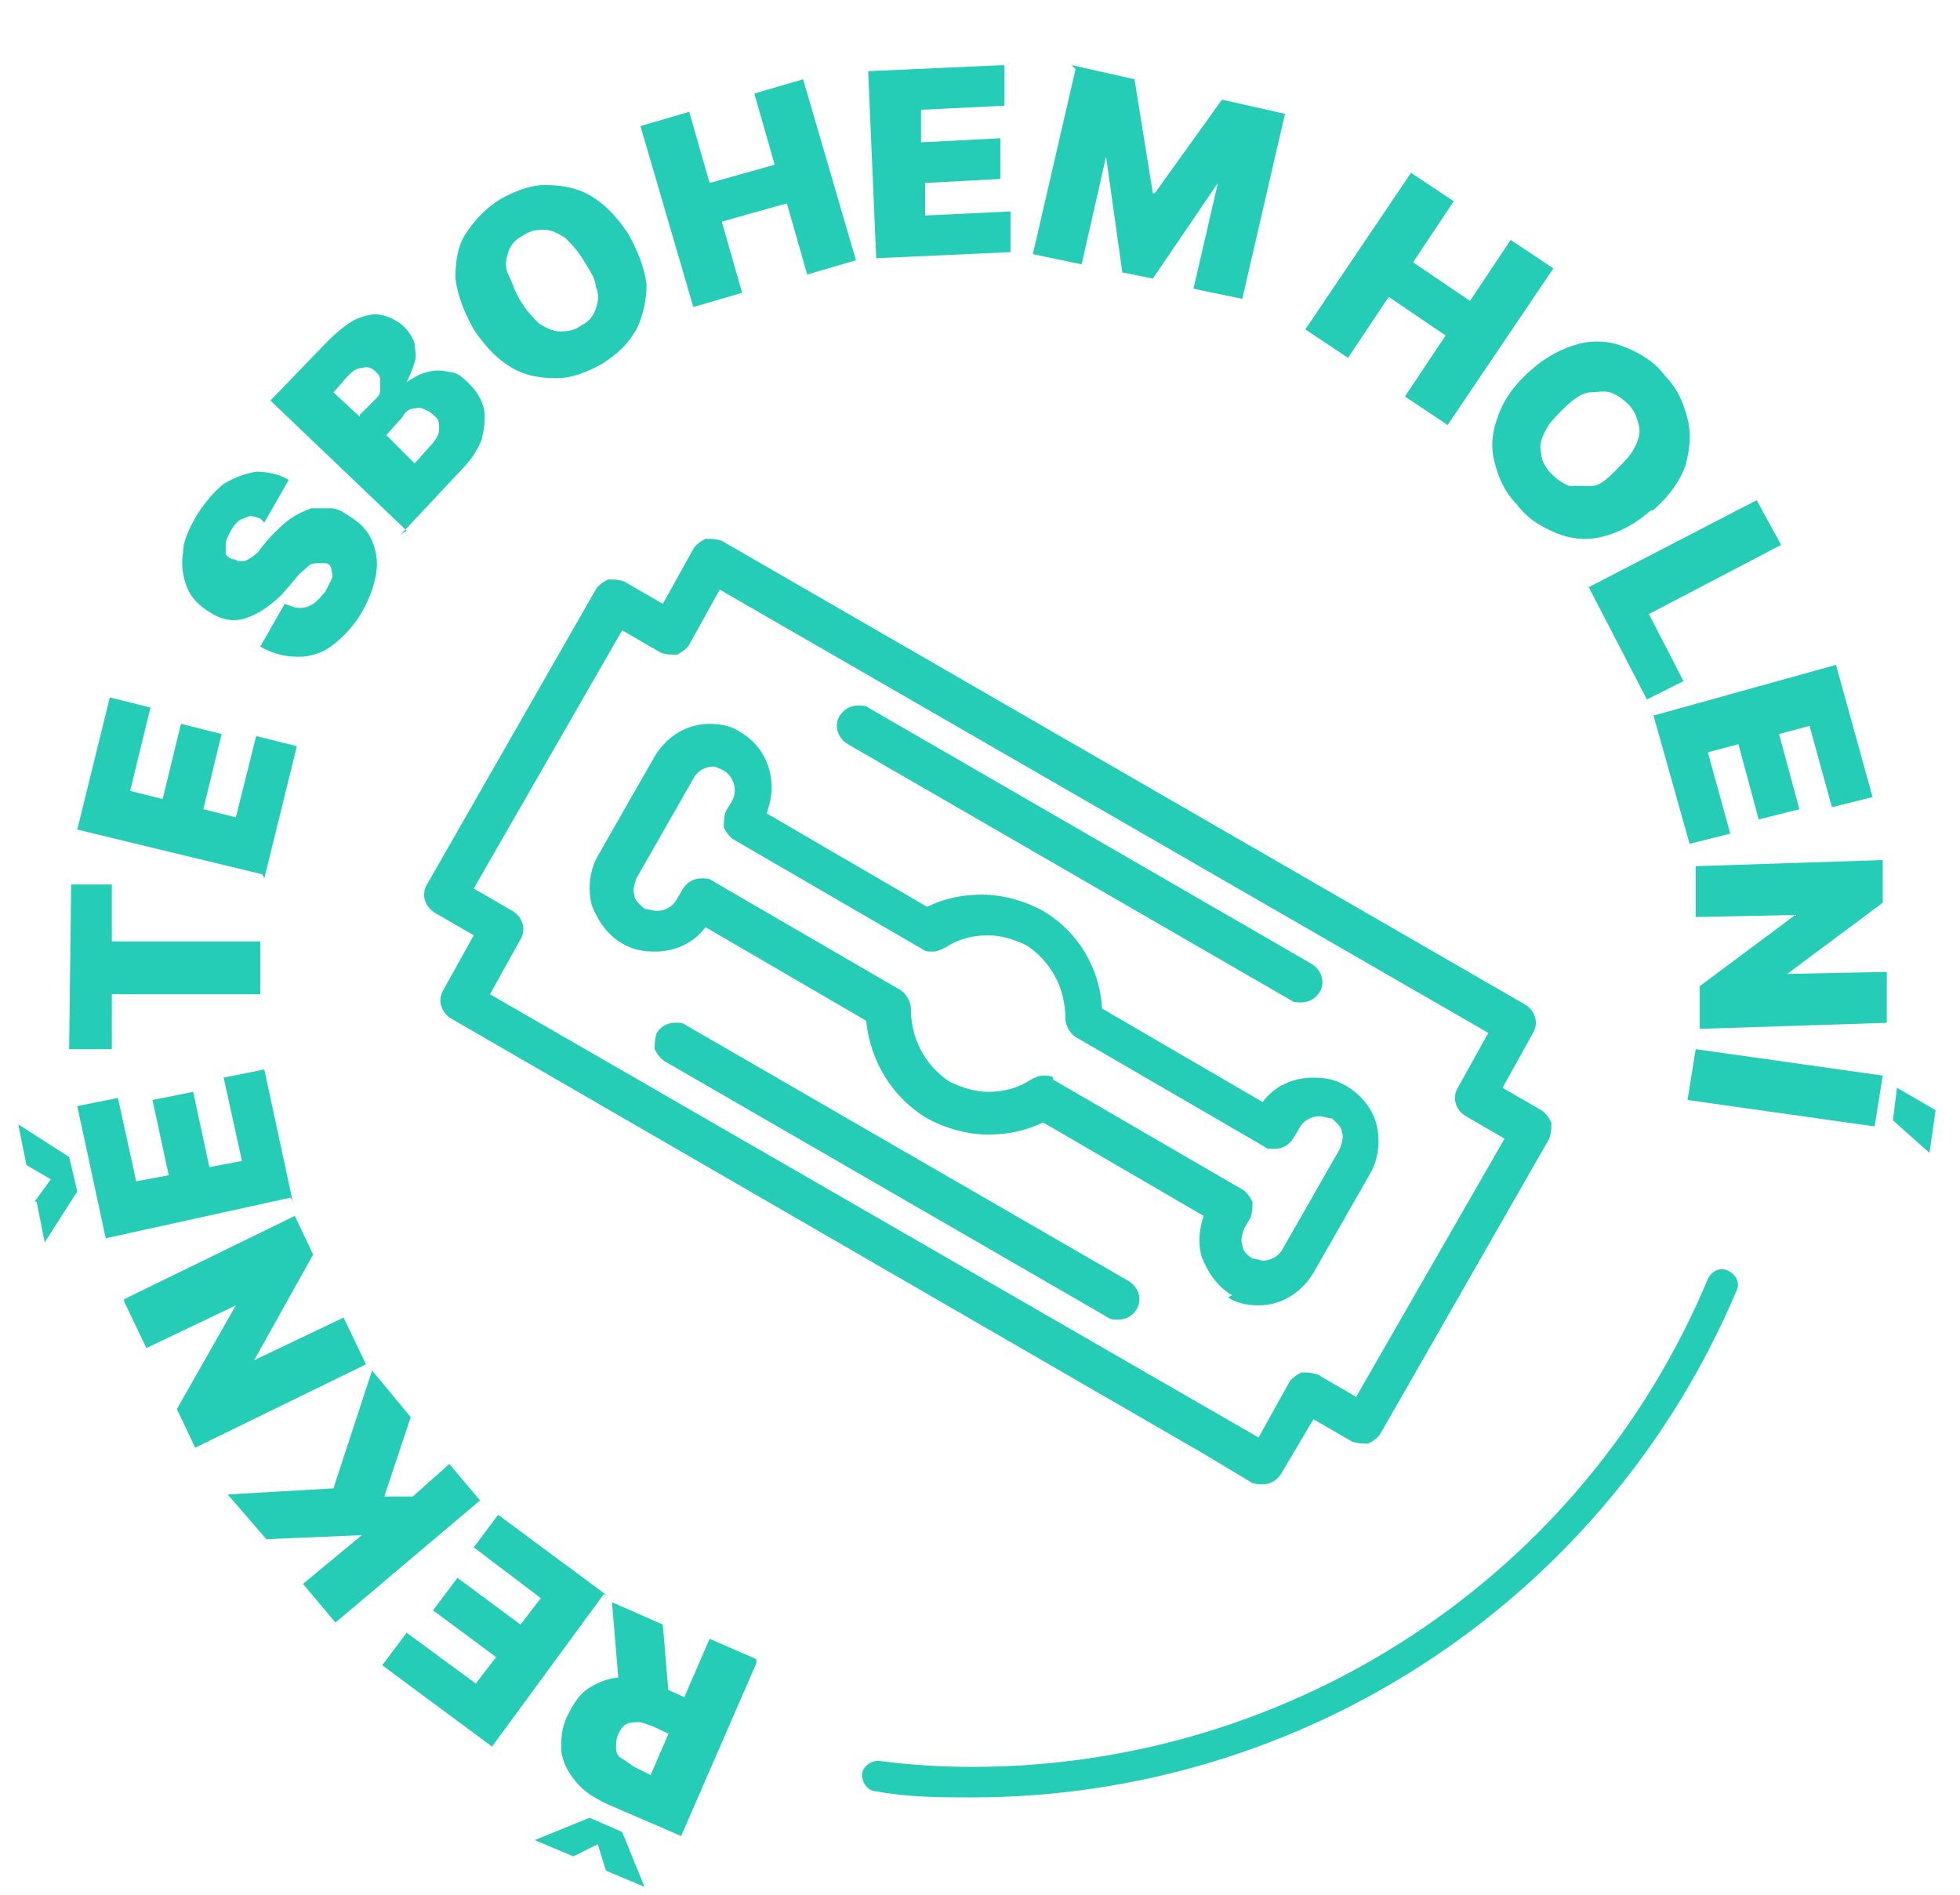 <?xml version="1.0" encoding="UTF-8"?>
<svg id="Layer_1" xmlns="http://www.w3.org/2000/svg" version="1.1" viewBox="0 0 96.4 93.2">
  <!-- Generator: Adobe Illustrator 29.1.0, SVG Export Plug-In . SVG Version: 2.1.0 Build 142)  -->
  <defs>
    <style>
      .st0 {
        fill: #25ccb6;
      }
    </style>
  </defs>
  <g id="SayGoodbye-RO">
    <path id="Path_38983" class="st0" d="M47.9,88.4c-1.6,0-3.2,0-4.8-.3-.4,0-.7-.4-.7-.8,0-.4.4-.7.8-.7,1.5.2,3.1.3,4.6.3,15.8,0,30.1-9.4,36.2-24,.2-.4.6-.6,1-.4.4.2.6.6.4,1-6.4,15.1-21.2,24.9-37.6,24.9"/>
    <path id="Union_3" class="st0" d="M61.7,73l-2.5-1.5-37-21.4c-.5-.3-.7-.9-.4-1.4l1.5-2.7-1.9-1.1c-.5-.3-.7-.9-.4-1.4l8.3-14.5c.1-.2.4-.4.6-.5.3,0,.5,0,.8.1l1.9,1.1,1.5-2.7c.1-.2.4-.4.6-.5.3,0,.5,0,.8.1l39.5,22.8c.5.3.7.9.4,1.4l-1.5,2.7,1.9,1.1c.2.1.4.4.5.6,0,.3,0,.5-.1.8l-8.3,14.5c-.1.2-.4.4-.6.5-.3,0-.5,0-.8-.1l-1.9-1.1-1.6,2.7c-.2.3-.5.5-.9.5-.2,0-.4,0-.5-.1ZM23.3,43.7l1.9,1.1c.5.3.7.9.4,1.4l-1.5,2.7,37.8,21.8,1.5-2.7c.1-.2.4-.4.6-.5.3,0,.5,0,.8.1l1.9,1.1,7.3-12.7-1.9-1.1c-.5-.3-.7-.9-.4-1.4l1.5-2.7-37.8-21.8-1.5,2.7c-.1.2-.4.4-.6.5-.3,0-.5,0-.8-.1l-1.9-1.1-7.3,12.7ZM54.5,64.8l-21.8-12.6c-.2-.1-.4-.4-.5-.6,0-.3,0-.5.1-.8.2-.3.5-.5.9-.5.2,0,.4,0,.5.1l21.8,12.6c.5.3.7.9.4,1.4-.2.3-.5.5-.9.5-.2,0-.4,0-.5-.1h0ZM60.6,63.7h0c-.7-.4-1.2-1.1-1.5-1.9-.2-.7-.1-1.4.1-2l-7.9-4.6c-.8.4-1.7.6-2.7.6-1,0-2.1-.3-3-.8-1.7-1-2.8-2.8-3-4.8l-7.9-4.6c-.6.8-1.5,1.2-2.5,1.2-.6,0-1.1-.1-1.6-.4-.7-.4-1.2-1.1-1.5-1.9-.2-.8-.1-1.7.3-2.4l2.8-4.9c.6-1,1.6-1.6,2.7-1.6.5,0,1.1.1,1.5.4h0c1.4.8,1.9,2.5,1.3,4l7.9,4.6c.8-.4,1.7-.6,2.7-.6,1,0,2.1.3,3,.8,1.7,1,2.8,2.8,2.9,4.8l7.9,4.6c.6-.8,1.5-1.2,2.5-1.2.6,0,1.1.1,1.6.4.7.4,1.3,1.1,1.5,1.9.2.8.1,1.7-.3,2.4l-2.8,4.9c-.6,1-1.6,1.6-2.7,1.6-.5,0-1.1-.1-1.5-.4h0ZM51.8,53.1l9.3,5.4c.2.1.4.4.5.6,0,.3,0,.5-.1.8l-.3.5c-.1.3-.2.6-.1.8,0,.3.2.5.5.7,0,0,0,0,0,0,.2,0,.4.1.5.1.4,0,.8-.2,1-.6l2.8-4.9c.1-.3.2-.6.1-.8,0-.3-.3-.5-.5-.7-.2,0-.4-.1-.6-.1-.4,0-.8.2-1,.6l-.3.5c-.2.3-.5.5-.9.5s-.4,0-.5-.1l-9.3-5.4c-.3-.2-.5-.6-.5-.9,0-1.5-.7-2.8-1.9-3.6-.6-.3-1.3-.5-1.9-.5-.8,0-1.5.2-2.1.6-.2.1-.4.2-.6.2-.2,0-.4,0-.5-.1l-9.3-5.4c-.2-.1-.4-.4-.5-.6,0-.3,0-.5.1-.8l.3-.5c.3-.5.1-1.2-.4-1.5h0c-.2-.1-.4-.2-.5-.2-.4,0-.8.2-1,.6l-2.8,4.9c-.1.3-.2.6-.1.8,0,.3.3.5.5.7.2,0,.4.1.6.1.4,0,.8-.2,1-.6l.3-.5c.2-.3.5-.5.9-.5.2,0,.4,0,.5.1l9.3,5.4c.3.2.5.6.5.9,0,1.5.7,2.8,1.9,3.6.6.3,1.3.5,1.9.5.8,0,1.5-.2,2.1-.6.2-.1.4-.2.6-.2.2,0,.4,0,.5.1h0ZM63.5,49.2l-21.8-12.6c-.5-.3-.7-.9-.4-1.4.2-.3.5-.5.9-.5.2,0,.4,0,.5.1l21.8,12.6c.5.3.7.9.4,1.4-.2.3-.5.5-.9.5-.2,0-.4,0-.5-.1h0Z"/>
  </g>
  <g>
    <path class="st0" d="M29.8,92l-.4-1.3-1.2.6-1.9-.8h0c0,0,2.7-1.1,2.7-1.1l1.6.7,1.1,2.7h0s-1.9-.8-1.9-.8ZM37.2,81.8l-3.7,8.5-3.7-1.6c-.6-.3-1.1-.6-1.5-1.1s-.6-.9-.7-1.5c0-.5,0-1.1.3-1.7.3-.6.6-1.1,1.1-1.4.5-.3,1-.5,1.6-.5s1.2.1,1.8.4l2.2,1-.8,1.8-1.7-.8c-.3-.1-.5-.2-.7-.2s-.4,0-.6.1c-.2.1-.3.3-.4.5-.1.2-.1.5-.1.7,0,.2.1.4.3.5s.4.3.6.4l.8.4,2.9-6.7,2.3,1ZM30.5,83.6l-.4-4.8,2.5,1.1.4,4.8-2.5-1.1Z"/>
    <path class="st0" d="M29.7,78.4l-5.5,7.5-5.4-4,1.2-1.6,3.4,2.5,1-1.3-3.1-2.3,1.2-1.6,3.1,2.3,1-1.3-3.3-2.5,1.2-1.6,5.4,4Z"/>
    <path class="st0" d="M23.6,73.8l-7.1,6-1.6-1.9,2.9-2.4h0c0,0-4.7.2-4.7.2l-1.9-2.2,5.2-.3,1.9-5.8,1.9,2.3-1.3,3.9h1.4c0,0,1.8-1.6,1.8-1.6l1.6,1.9Z"/>
    <path class="st0" d="M6.1,63.9l8.4-4.1.9,1.9-2.9,5.2h0s4.4-2.1,4.4-2.1l1.1,2.3-8.4,4.1-.9-1.9,2.9-5.1h0c0,0-4.4,2.1-4.4,2.1l-1.1-2.3Z"/>
    <path class="st0" d="M1.7,59.1l.8-1.1-1.2-.7-.4-2h0s2.5,1.6,2.5,1.6l.4,1.7-1.6,2.5h0s-.4-2-.4-2ZM14.3,58.9l-9.1,2-1.4-6.5,2-.4.9,4.1,1.6-.3-.8-3.7,2-.4.8,3.7,1.6-.3-.9-4.1,2-.4,1.4,6.5Z"/>
    <path class="st0" d="M5.4,51.6h-2s.1-8.1.1-8.1h2s0,2.8,0,2.8h7.3c0,.1,0,2.6,0,2.6h-7.3c0-.1,0,2.7,0,2.7Z"/>
    <path class="st0" d="M12.9,43l-9.1-2.2,1.6-6.5,2,.5-1,4.1,1.6.4.9-3.7,2,.5-.9,3.7,1.6.4,1-4,2,.5-1.6,6.5Z"/>
    <path class="st0" d="M12.8,25.5c-.3-.1-.5-.2-.8,0-.2,0-.5.3-.7.7-.1.2-.2.4-.2.6,0,.2,0,.3,0,.4,0,.1.1.2.3.3,0,0,.2,0,.3.1.1,0,.2,0,.3,0s.2-.1.4-.2c.1-.1.3-.2.4-.4l.5-.6c.4-.4.7-.7,1-.9.3-.2.7-.4,1-.5.3,0,.6,0,1,0,.3,0,.6.2.9.4.5.3.9.7,1.1,1.2.2.5.3,1,.2,1.6s-.3,1.2-.7,1.9c-.4.7-.9,1.2-1.4,1.6-.5.4-1.1.6-1.7.6-.6,0-1.2-.1-1.9-.5l1.2-2.1c.3.1.5.2.7.2.2,0,.4,0,.7-.2s.4-.4.6-.6c.1-.2.2-.4.3-.6s0-.4,0-.5-.1-.3-.3-.3c-.1,0-.3,0-.4,0-.1,0-.3,0-.5.2s-.4.3-.6.6l-.6.7c-.6.6-1.2,1-1.8,1.2-.6.2-1.2.1-1.8-.3-.5-.3-.9-.7-1.1-1.2-.2-.5-.3-1.1-.2-1.7,0-.6.3-1.2.7-1.9.4-.6.8-1.1,1.3-1.5.5-.3,1-.5,1.6-.6.5,0,1.1.1,1.6.4l-1.2,2.1Z"/>
    <path class="st0" d="M20,26.1l-6.7-6.4,2.8-2.9c.5-.5,1-.9,1.4-1.1.5-.2.9-.3,1.3-.2s.8.3,1.1.6c.2.2.4.5.5.8,0,.3.1.6,0,.9s-.2.6-.4,1h0c.3-.2.6-.4,1-.5.4-.1.7-.1,1.1,0,.4,0,.7.3,1,.6.4.4.6.8.7,1.2.1.5,0,1-.1,1.5-.2.5-.5,1-1,1.5l-3,3.2ZM17.7,20.4l.7-.7c.2-.2.3-.3.3-.5,0-.2,0-.3,0-.5,0-.2-.1-.3-.2-.4-.2-.2-.4-.3-.7-.2-.3,0-.5.2-.7.4l-.7.8,1.3,1.2ZM20.3,22.9l.8-.9c.3-.3.5-.6.5-.9,0-.3,0-.5-.3-.7-.2-.2-.3-.2-.5-.3s-.4,0-.5,0c-.2,0-.4.2-.5.4l-.8.9,1.4,1.4Z"/>
    <path class="st0" d="M30.9,11.5c.5.9.8,1.7.9,2.5,0,.8-.2,1.6-.5,2.2-.4.7-.9,1.2-1.7,1.7-.7.4-1.5.7-2.2.7-.8,0-1.5-.1-2.2-.5s-1.3-1-1.9-1.9c-.5-.9-.8-1.7-.9-2.5,0-.8.1-1.6.5-2.2s.9-1.2,1.7-1.7c.7-.4,1.5-.7,2.2-.7s1.5.1,2.2.5c.7.4,1.3,1,1.9,1.9ZM28.7,12.8c-.3-.5-.6-.8-.9-1.1-.3-.2-.7-.4-1-.4-.3,0-.7,0-1.1.3-.4.2-.6.5-.7.8s-.2.7,0,1.1.3.8.6,1.3c.3.5.6.8.9,1.1.3.2.7.4,1,.4.3,0,.7,0,1.1-.3.4-.2.6-.5.7-.8.1-.3.2-.7,0-1.1,0-.4-.3-.8-.6-1.3Z"/>
    <path class="st0" d="M34.1,15.1l-2.6-8.9,2.4-.7,1,3.5,3.2-.9-1-3.5,2.4-.7,2.6,8.9-2.4.7-1-3.5-3.2.9,1,3.5-2.4.7Z"/>
    <path class="st0" d="M43.1,12.8l-.4-9.3,6.7-.3v2c0,0-4.1.2-4.1.2v1.6c0,0,3.9-.2,3.9-.2v2c0,0-3.7.2-3.7.2v1.6c0,0,4.2-.2,4.2-.2v2c0,0-6.6.3-6.6.3Z"/>
    <path class="st0" d="M52.7,3.2l3.1.7.9,5.6h.1s3.3-4.6,3.3-4.6l3.1.7-2.1,9.1-2.4-.5,1.2-5.2h0s-3.2,4.7-3.2,4.7l-1.5-.3-.8-5.7h0s-1.2,5.3-1.2,5.3l-2.4-.5,2.1-9.1Z"/>
    <path class="st0" d="M64.2,16.2l5.2-7.7,2.1,1.4-2,3,2.8,1.9,2-3,2.1,1.4-5.2,7.7-2.1-1.4,2-3-2.8-1.9-2,3-2.1-1.4Z"/>
    <path class="st0" d="M81.2,25.1c-.8.7-1.6,1.1-2.4,1.3s-1.6.1-2.3-.2c-.7-.3-1.4-.7-1.9-1.4-.6-.6-.9-1.3-1.1-2.1-.2-.8-.1-1.5.2-2.3.3-.8.8-1.5,1.6-2.2.8-.7,1.6-1.1,2.4-1.3.8-.2,1.6-.1,2.3.2.7.3,1.4.7,1.9,1.4.6.6.9,1.3,1.1,2.1.2.8.1,1.5-.1,2.3-.3.8-.8,1.5-1.6,2.2ZM79.5,23.1c.4-.4.7-.7.9-1.1.2-.4.3-.7.2-1.1s-.2-.7-.5-1c-.3-.3-.6-.5-.9-.6s-.7,0-1.1,0c-.4.1-.8.4-1.2.8-.4.4-.7.7-.9,1.1s-.3.7-.2,1.1c0,.3.2.7.5,1,.3.3.6.5.9.6.3,0,.7,0,1.1,0s.8-.4,1.2-.8Z"/>
    <path class="st0" d="M78.1,28.9l8.3-4.3,1.2,2.2-6.5,3.4,1.7,3.3-1.8.9-2.9-5.6Z"/>
    <path class="st0" d="M81.3,35.2l9-2.5,1.8,6.5-2,.5-1.1-4-1.5.4,1,3.7-2,.5-1-3.7-1.5.4,1.1,4-2,.5-1.8-6.4Z"/>
    <path class="st0" d="M92.9,50.3l-9.3.3v-2.1c0,0,4.7-3.5,4.7-3.5h0c0,0-4.9.1-4.9.1v-2.5c0,0,9.2-.3,9.2-.3v2.1c0,0-4.7,3.5-4.7,3.5h0c0,0,4.9-.1,4.9-.1v2.5Z"/>
    <path class="st0" d="M92.2,55.4l-9.2-1.3.4-2.5,9.2,1.3-.4,2.5ZM93.3,53.5l1.9,1.1-.3,2.1-1.8-1.6.2-1.6Z"/>
  </g>
</svg>